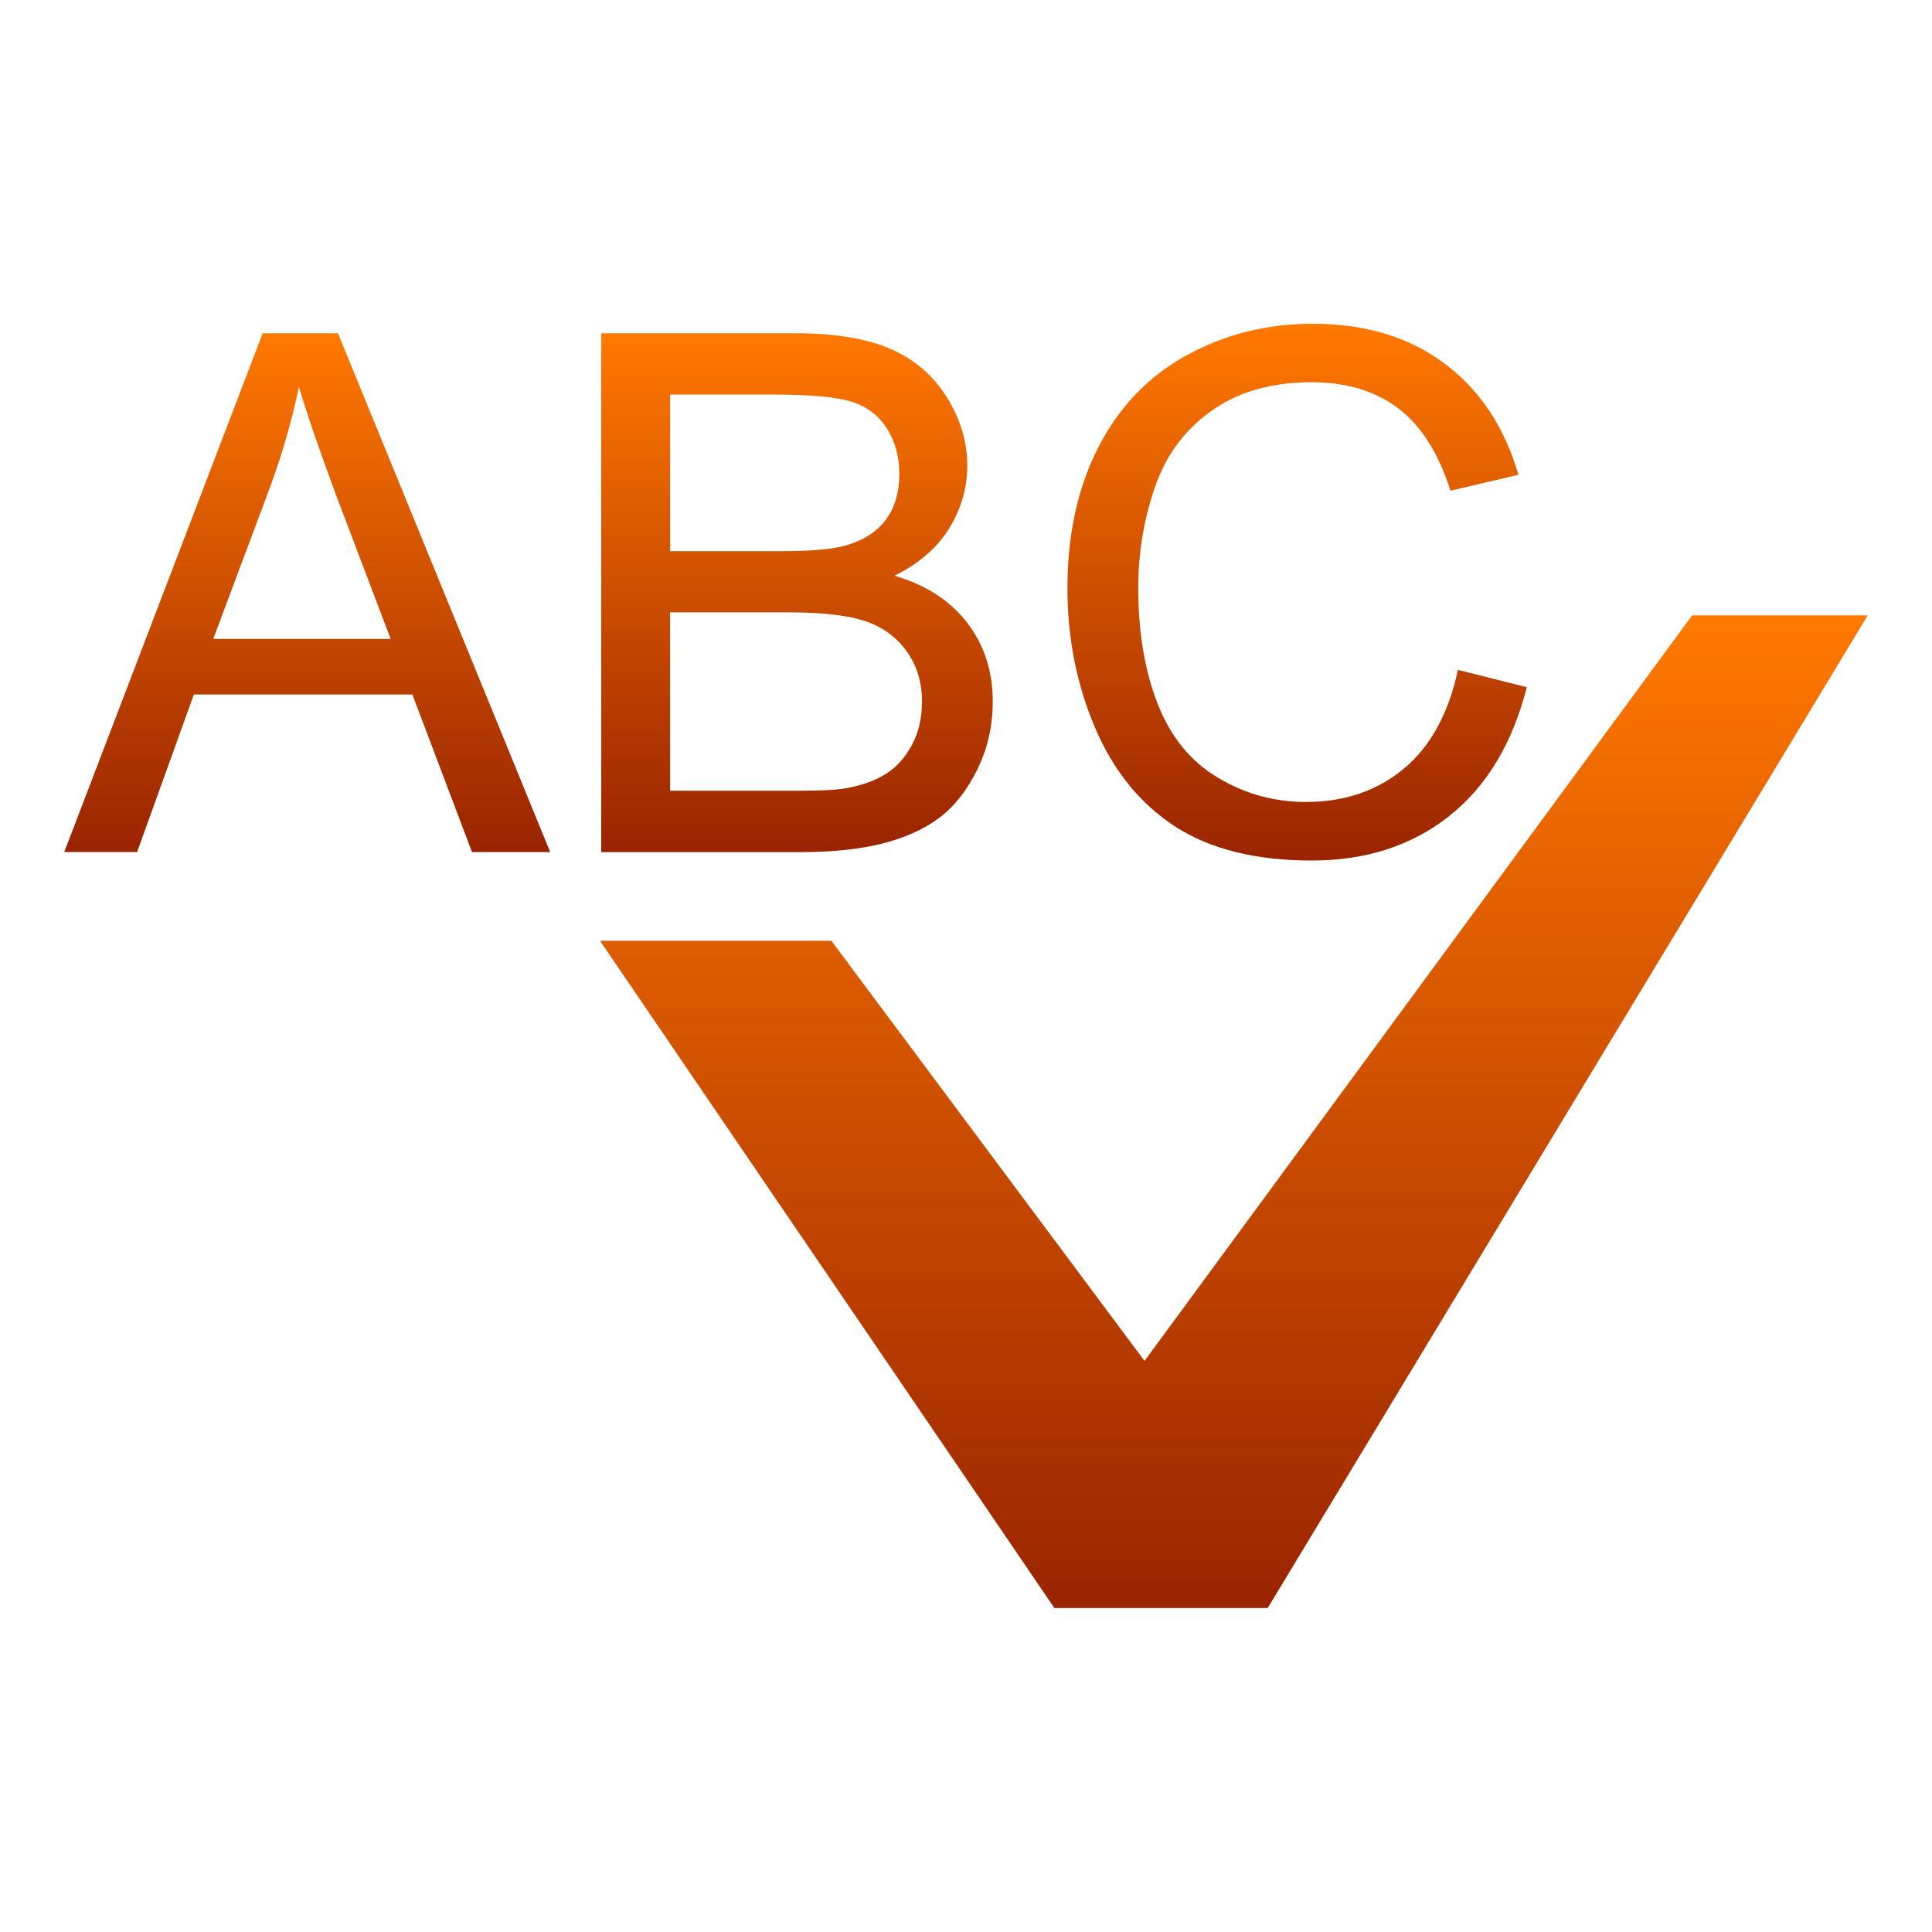 <?xml version="1.0" encoding="utf-8"?>
<!-- Generator: Adobe Illustrator 10.0, SVG Export Plug-In . SVG Version: 3.0.0 Build 77)  -->
<!DOCTYPE svg PUBLIC "-//W3C//DTD SVG 1.0//EN"    "http://www.w3.org/TR/2001/REC-SVG-20010904/DTD/svg10.dtd">
<svg 
	 xmlns:x="http://ns.adobe.com/Extensibility/1.0/" xmlns:i="http://ns.adobe.com/AdobeIllustrator/10.0/" xmlns:graph="http://ns.adobe.com/Graphs/1.0/" i:viewOrigin="0 32" i:rulerOrigin="0 0" i:pageBounds="0 32 32 0"
	 xmlns="http://www.w3.org/2000/svg" xmlns:xlink="http://www.w3.org/1999/xlink" xmlns:a="http://ns.adobe.com/AdobeSVGViewerExtensions/3.0/" width="32" height="32"
	 viewBox="0 0 32 32" overflow="visible" enable-background="new 0 0 32 32" xml:space="preserve">
	<g id="圖層_1" i:layer="yes" i:dimmedPercent="50" i:rgbTrio="#4F008000FFFF">
		<g>
			<path i:knockout="Off" fill="none" d="M32,32H0V0h32V32z"/>
			<g>
				<linearGradient id="XMLID_1_" gradientUnits="userSpaceOnUse" x1="20.438" y1="10.193" x2="20.438" y2="26.635">
					<stop  offset="0.006" style="stop-color:#FF7800"/>
					<stop  offset="1" style="stop-color:#9A2400"/>
					<a:midPointStop  offset="0.006" style="stop-color:#FF7800"/>
					<a:midPointStop  offset="0.5" style="stop-color:#FF7800"/>
					<a:midPointStop  offset="1" style="stop-color:#9A2400"/>
				</linearGradient>
				<path i:knockout="Off" fill-rule="evenodd" clip-rule="evenodd" fill="url(#XMLID_1_)" d="M9.938,15.582h3.832l5.187,6.959
					l9.07-12.348h2.908l-9.938,16.441h-3.533L9.938,15.582z"/>
				<g i:knockout="Off">
					<linearGradient id="XMLID_2_" gradientUnits="userSpaceOnUse" x1="5.088" y1="5.519" x2="5.088" y2="14.113">
						<stop  offset="0.006" style="stop-color:#FF7800"/>
						<stop  offset="1" style="stop-color:#9A2400"/>
						<a:midPointStop  offset="0.006" style="stop-color:#FF7800"/>
						<a:midPointStop  offset="0.5" style="stop-color:#FF7800"/>
						<a:midPointStop  offset="1" style="stop-color:#9A2400"/>
					</linearGradient>
					<path i:knockout="Off" fill="url(#XMLID_2_)" d="M1.064,14.113L4.351,5.52h1.247l3.515,8.593H7.818L6.83,11.503H3.211
						l-0.94,2.609H1.064z M3.532,10.582H6.47L5.568,8.204C5.298,7.479,5.093,6.882,4.951,6.41C4.833,6.969,4.675,7.52,4.475,8.063
						L3.532,10.582z"/>
					<linearGradient id="XMLID_3_" gradientUnits="userSpaceOnUse" x1="13.201" y1="5.519" x2="13.201" y2="14.113">
						<stop  offset="0.006" style="stop-color:#FF7800"/>
						<stop  offset="1" style="stop-color:#9A2400"/>
						<a:midPointStop  offset="0.006" style="stop-color:#FF7800"/>
						<a:midPointStop  offset="0.5" style="stop-color:#FF7800"/>
						<a:midPointStop  offset="1" style="stop-color:#9A2400"/>
					</linearGradient>
					<path i:knockout="Off" fill="url(#XMLID_3_)" d="M9.958,14.113V5.52h3.219c0.655,0,1.181,0.087,1.577,0.261
						c0.396,0.174,0.706,0.441,0.93,0.802c0.225,0.361,0.337,0.738,0.337,1.133c0,0.367-0.101,0.712-0.3,1.036
						c-0.201,0.324-0.503,0.585-0.906,0.784c0.522,0.153,0.925,0.413,1.206,0.781c0.281,0.367,0.422,0.802,0.422,1.302
						c0,0.404-0.085,0.777-0.255,1.125c-0.17,0.346-0.38,0.613-0.63,0.801s-0.563,0.33-0.94,0.426s-0.838,0.143-1.385,0.143H9.958z
						 M11.099,9.129h1.849c0.502,0,0.861-0.033,1.079-0.1c0.288-0.086,0.505-0.228,0.65-0.427s0.219-0.449,0.219-0.75
						c0-0.285-0.068-0.535-0.204-0.752c-0.137-0.217-0.33-0.365-0.583-0.445s-0.687-0.12-1.301-0.12h-1.709V9.129z M11.099,13.097
						h2.139c0.367,0,0.625-0.014,0.773-0.041c0.262-0.047,0.48-0.125,0.656-0.234s0.32-0.268,0.434-0.477s0.17-0.451,0.17-0.725
						c0-0.32-0.085-0.598-0.255-0.834s-0.399-0.403-0.688-0.499c-0.29-0.096-0.707-0.144-1.251-0.144h-1.978V13.097z"/>
					<linearGradient id="XMLID_4_" gradientUnits="userSpaceOnUse" x1="21.484" y1="5.363" x2="21.484" y2="14.253">
						<stop  offset="0.006" style="stop-color:#FF7800"/>
						<stop  offset="1" style="stop-color:#9A2400"/>
						<a:midPointStop  offset="0.006" style="stop-color:#FF7800"/>
						<a:midPointStop  offset="0.5" style="stop-color:#FF7800"/>
						<a:midPointStop  offset="1" style="stop-color:#9A2400"/>
					</linearGradient>
					<path i:knockout="Off" fill="url(#XMLID_4_)" d="M24.148,11.095l1.141,0.287c-0.238,0.934-0.668,1.646-1.289,2.137
						c-0.619,0.49-1.379,0.734-2.273,0.734c-0.928,0-1.684-0.188-2.264-0.564c-0.582-0.379-1.023-0.924-1.328-1.641
						c-0.303-0.715-0.455-1.482-0.455-2.304c0-0.896,0.172-1.676,0.516-2.343c0.342-0.666,0.83-1.173,1.463-1.519
						c0.633-0.347,1.328-0.52,2.088-0.52c0.863,0,1.588,0.219,2.174,0.656c0.588,0.438,0.998,1.053,1.229,1.846l-1.125,0.264
						c-0.199-0.626-0.49-1.082-0.869-1.368c-0.381-0.285-0.857-0.429-1.434-0.429c-0.662,0-1.217,0.159-1.66,0.476
						c-0.445,0.317-0.758,0.743-0.938,1.277c-0.182,0.535-0.271,1.086-0.271,1.653c0,0.732,0.107,1.371,0.32,1.917
						s0.545,0.955,0.996,1.225c0.449,0.27,0.938,0.404,1.461,0.404c0.639,0,1.18-0.184,1.621-0.551
						C23.693,12.365,23.992,11.82,24.148,11.095z"/>
				</g>
			</g>
		</g>
	</g>
</svg>
